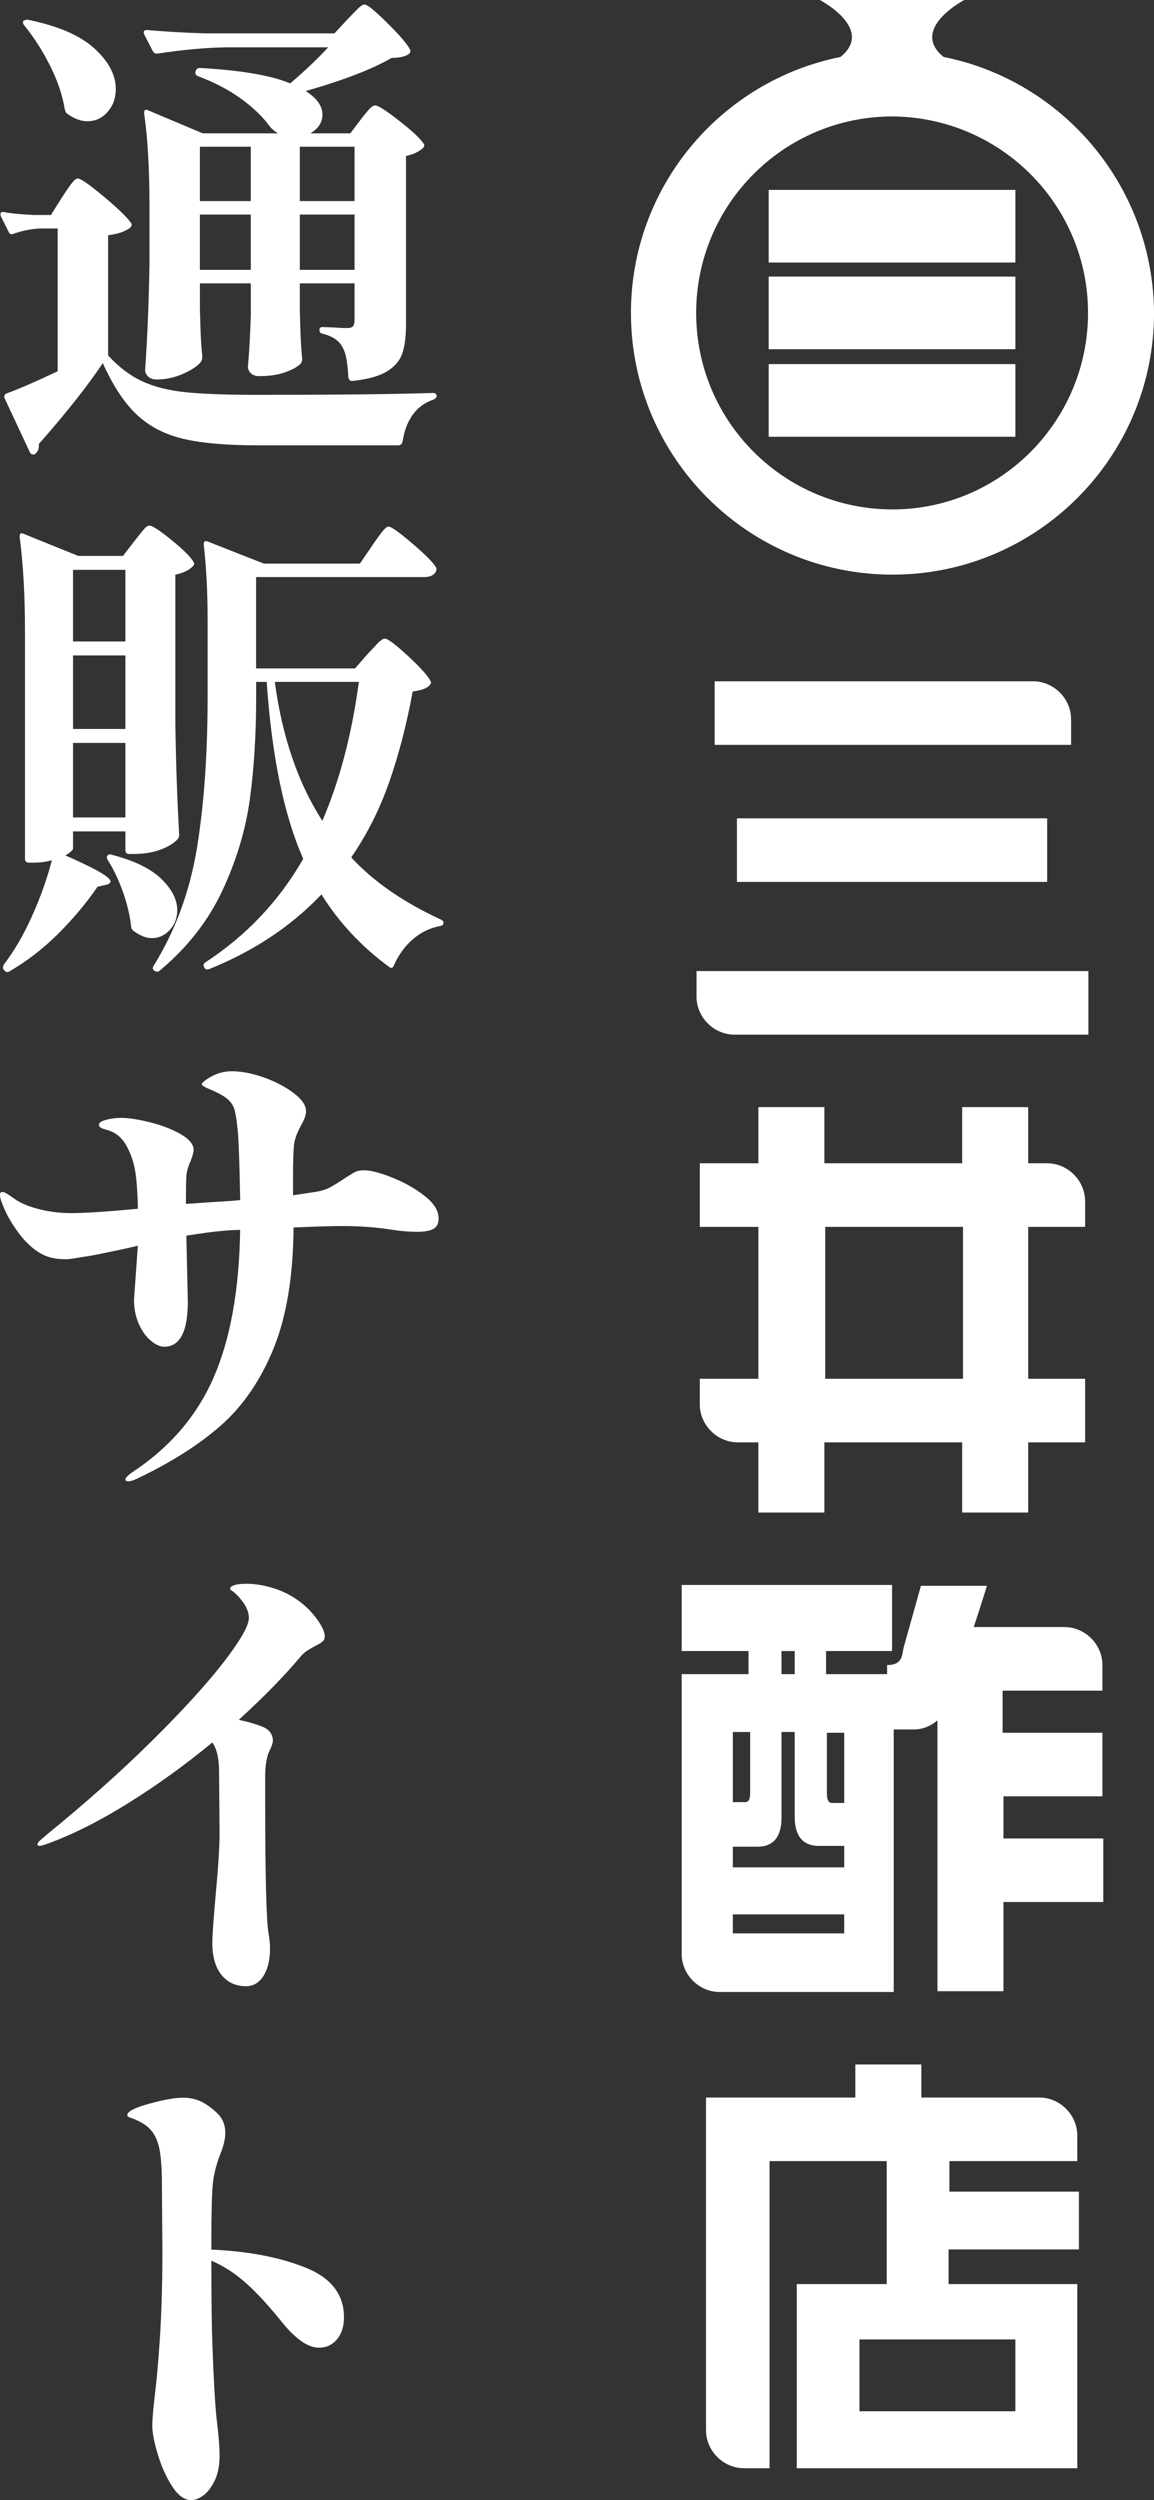 <?xml version="1.0" encoding="UTF-8"?>
<svg id="_レイヤー_1" data-name=" レイヤー 1" xmlns="http://www.w3.org/2000/svg" viewBox="0 0 48.042 104.005">
  <rect x="0" y="0" width="48.042" height="104.005" fill="#333333" stroke="none"/>
  <defs>
    <style>
      .cls-1 {
        fill: #fff;
      }
    </style>
  </defs>
  <g>
    <g>
      <path class="cls-1" d="M39.284,2.37h0c-1.443-1.168,.859-2.37,.859-2.37h-6.011s2.301,1.202,.859,2.37h0c-4.98,.996-8.724,5.392-8.724,10.647,0,6.011,4.877,10.888,10.888,10.888s10.888-4.877,10.888-10.888c-.034-5.255-3.778-9.651-8.758-10.647m-2.129,18.822c-4.499,0-8.174-3.641-8.174-8.174,0-4.499,3.641-8.174,8.174-8.174,4.499,.034,8.14,3.675,8.14,8.174s-3.641,8.174-8.14,8.174"/>
      <rect class="cls-1" x="32.002" y="11.506" width="10.269" height="3.022"/>
      <rect class="cls-1" x="32.002" y="15.147" width="10.269" height="3.022"/>
      <rect class="cls-1" x="32.002" y="7.9" width="10.269" height="3.022"/>
    </g>
    <path class="cls-1" d="M45.174,51.038v-1.065c0-.859-.721-1.58-1.58-1.58h-.79v-2.336h-2.748v2.336h-5.736v-2.336h-2.748v2.336h-2.439v2.645h2.439v6.32h-2.439v1.065c0,.859,.721,1.58,1.58,1.58h.859v2.919h2.748v-2.919h5.736v2.919h2.748v-2.919h2.37v-2.645h-2.37v-6.32h2.37Zm-5.083,6.32h-5.736v-6.32h5.736v6.32Z"/>
    <g>
      <path class="cls-1" d="M29.752,28.342h13.258c.859,0,1.58,.721,1.58,1.58v1.065h-14.838v-2.645Z"/>
      <path class="cls-1" d="M45.311,43.042h-14.734c-.859,0-1.58-.721-1.58-1.58v-1.065h16.314v2.645Z"/>
      <rect class="cls-1" x="30.68" y="34.043" width="12.914" height="2.645"/>
    </g>
    <path class="cls-1" d="M44.916,93.578v-2.404h-5.392v-1.271h5.324v-1.065c0-.859-.721-1.58-1.58-1.58h-4.911v-1.374h-2.748v1.374h-6.217v13.841c0,.859,.721,1.58,1.58,1.58h1.065v-12.777h4.877v5.118h-3.744v7.659h11.678v-7.659h-5.358v-1.443h5.427Zm-2.645,6.732h-6.491v-2.988h6.491v2.988Z"/>
    <path class="cls-1" d="M45.895,74.729v-2.645h-4.156v-1.752h4.156v-1.065c0-.859-.721-1.58-1.58-1.58h-3.778c.309-.927,.55-1.717,.55-1.717h-2.748l-.721,2.576c-.069,.309-.034,.721-.687,.721v.378h-2.542v-.962h2.748v-2.748h-8.758v2.748h2.782v.962h-2.782v11.643c0,.859,.721,1.58,1.58,1.58h7.247v-10.922h.859c.378,0,.721-.172,.962-.378v11.266h2.748v-3.709h4.156v-2.645h-4.156v-1.752h4.122Zm-15.421,2.095h1.065c.653,0,.996-.412,.996-1.202v-3.572h.55v3.538c0,.79,.343,1.202,.996,1.202h1.065v.893h-4.637v-.859h-.034Zm4.671-1.82h-.515c-.137,0-.206-.137-.206-.378v-2.542h.721v2.919Zm-2.61-6.32h.55v.962h-.55v-.962Zm-1.305,3.366v2.542c0,.275-.069,.378-.206,.378h-.515v-2.919h.721Zm-.756,7.59h4.671v.79h-4.637v-.79h-.034Z"/>
  </g>
  <g>
    <path class="cls-1" d="M2.6,8.186c.041-.066,.11-.173,.211-.32,.1-.146,.183-.257,.25-.33,.066-.073,.126-.11,.18-.11,.12,0,.482,.254,1.09,.761,.606,.507,.983,.873,1.13,1.1,.04,.054,.026,.113-.04,.181-.199,.159-.507,.267-.92,.319v5c.44,.48,.91,.837,1.41,1.07s1.106,.387,1.82,.46c.713,.073,1.703,.109,2.97,.109,3.307,0,5.747-.026,7.319-.079,.054,0,.094,.013,.121,.04,.026,.026,.039,.053,.039,.08,0,.066-.047,.119-.14,.159-.36,.12-.646,.33-.86,.63-.213,.301-.354,.67-.42,1.11-.026,.106-.086,.16-.18,.16h-5.859c-1.294,0-2.324-.09-3.091-.271-.767-.18-1.409-.513-1.93-1-.521-.486-.993-1.203-1.42-2.149-.653,.974-1.54,2.093-2.66,3.36v.06c0,.16-.054,.28-.16,.36-.013,.013-.04,.02-.08,.02-.066,0-.113-.033-.14-.1L.2,16.585c-.014-.013-.021-.04-.021-.08,0-.066,.033-.112,.101-.14,.479-.173,1.187-.479,2.12-.92v-5.94h-.74c-.347,.014-.713,.087-1.1,.221-.094,.04-.16,.014-.2-.08l-.32-.641-.021-.08c0-.093,.054-.126,.16-.1,.28,.054,.693,.094,1.24,.12h.7l.479-.76ZM.98,.865c.066-.04,.133-.053,.199-.04,1.24,.254,2.157,.65,2.75,1.19,.594,.54,.891,1.104,.891,1.689,0,.374-.113,.69-.34,.95-.228,.26-.508,.39-.84,.39-.268,0-.541-.1-.82-.3-.054-.026-.094-.086-.12-.18-.094-.587-.297-1.193-.61-1.82-.313-.626-.677-1.193-1.09-1.7-.053-.079-.06-.14-.02-.18ZM15.02,4.966c.054-.067,.124-.153,.211-.261,.086-.106,.16-.187,.22-.239,.06-.054,.116-.08,.17-.08,.12,0,.453,.213,1,.64s.887,.747,1.021,.96c.039,.054,.026,.113-.041,.18-.187,.16-.42,.268-.699,.32v7.02c0,.508-.054,.91-.16,1.211-.107,.3-.32,.547-.641,.739-.319,.193-.793,.323-1.42,.391h-.039c-.067,0-.114-.047-.141-.141-.027-.6-.1-1.007-.22-1.22-.134-.293-.413-.493-.84-.6-.094-.014-.141-.067-.141-.16,0-.08,.04-.12,.12-.12l.561,.02c.119,.014,.279,.021,.479,.021,.12,0,.2-.026,.24-.08,.04-.053,.06-.133,.06-.24v-1.54h-2.279v1.12l.02,.68c.014,.507,.04,.96,.08,1.36,0,.054-.02,.113-.061,.18-.133,.134-.35,.254-.649,.36s-.657,.16-1.07,.16c-.159,0-.28-.04-.359-.12-.08-.08-.12-.173-.12-.28,.053-.573,.093-1.293,.12-2.16v-1.3h-2.12v1.08l.02,.66c.014,.493,.04,.927,.08,1.3,0,.08-.014,.146-.04,.2-.12,.173-.363,.344-.729,.51-.367,.167-.744,.25-1.131,.25-.146,0-.263-.04-.35-.12s-.13-.173-.13-.279c.093-1.334,.153-2.794,.181-4.381v-2.399c0-1.573-.074-2.866-.221-3.88v-.04c0-.054,.014-.09,.04-.11,.026-.02,.066-.017,.12,.01l2.28,.96h3.14c-.08-.04-.153-.093-.22-.159-.054-.04-.101-.087-.14-.141-.28-.387-.671-.763-1.171-1.13-.5-.366-1.103-.683-1.81-.95-.094-.04-.127-.106-.1-.199,.026-.094,.086-.141,.18-.141,1.706,.094,2.96,.307,3.76,.641,.613-.521,1.141-1.021,1.58-1.5h-4.24c-.854,.013-1.807,.1-2.859,.26h-.041c-.066,0-.119-.033-.159-.101l-.36-.7-.02-.079c0-.067,.046-.101,.14-.101,.72,.067,1.526,.113,2.42,.141h5.38l.561-.601c.066-.066,.152-.156,.26-.27,.106-.113,.193-.197,.26-.25,.066-.054,.127-.08,.18-.08,.107,0,.417,.253,.931,.76,.513,.507,.83,.873,.95,1.1,.039,.067,.026,.134-.041,.2-.079,.054-.18,.094-.299,.12-.121,.027-.261,.04-.421,.04-.8,.467-1.993,.927-3.579,1.38,.466,.294,.699,.62,.699,.98,0,.319-.167,.58-.5,.779h1.66l.439-.579Zm-4.579,3.399v-2.26h-2.12v2.26h2.12Zm-2.12,.56v2.301h2.12v-2.301h-2.12Zm6.439-.56v-2.26h-2.279v2.26h2.279Zm-2.279,.56v2.301h2.279v-2.301h-2.279Z"/>
    <path class="cls-1" d="M5.6,22.505c.054-.066,.127-.159,.221-.279,.093-.12,.17-.21,.229-.271,.061-.06,.117-.09,.171-.09,.119,0,.426,.2,.92,.601,.492,.399,.8,.706,.92,.92,.039,.053,.026,.113-.041,.18-.159,.16-.399,.273-.72,.34v6.24c.026,1.667,.08,3.193,.16,4.58,0,.08-.026,.146-.08,.199-.146,.16-.38,.301-.7,.421-.319,.12-.693,.18-1.119,.18h-.181c-.106,0-.159-.054-.159-.16v-.78H3.04v.721c0,.026-.03,.066-.09,.119-.06,.054-.137,.107-.229,.16,1.252,.547,1.879,.907,1.879,1.08,0,.067-.06,.113-.18,.141l-.359,.08c-.454,.666-.994,1.312-1.62,1.939-.627,.627-1.308,1.153-2.04,1.58-.094,.053-.167,.04-.221-.04-.066-.066-.073-.146-.02-.24,.439-.573,.836-1.257,1.189-2.05s.623-1.557,.811-2.29c-.227,.067-.486,.101-.78,.101h-.18c-.106,0-.16-.054-.16-.16v-9.5c0-1.453-.073-2.747-.22-3.88v-.04c0-.054,.013-.09,.04-.11,.026-.021,.066-.017,.12,.01l2.279,.92h1.86l.479-.62Zm-.379,4.181v-2.98H3.04v2.98h2.181Zm-2.181,.58v3.06h2.181v-3.06H3.04Zm0,3.64v3.1h2.181v-3.1H3.04Zm1.44,4.68c.053-.053,.119-.06,.199-.02,.92,.24,1.601,.573,2.041,1,.439,.427,.659,.859,.659,1.3,0,.32-.104,.594-.31,.82-.207,.227-.457,.34-.75,.34-.24,0-.494-.101-.76-.3-.067-.054-.101-.12-.101-.2-.054-.467-.17-.95-.35-1.45-.181-.5-.39-.937-.63-1.31-.04-.08-.04-.141,0-.181Zm11.02-12.899c.053-.08,.133-.193,.24-.34,.106-.147,.193-.257,.26-.33s.127-.11,.18-.11c.107,0,.431,.23,.971,.69s.869,.79,.99,.989c.039,.067,.039,.134,0,.2-.08,.147-.24,.22-.48,.22h-7v3.801h4.12l.54-.62c.08-.08,.196-.203,.35-.37s.271-.25,.35-.25c.121,0,.438,.236,.951,.71,.513,.474,.829,.823,.949,1.05,.04,.054,.027,.113-.04,.18-.093,.12-.327,.207-.7,.261-.253,1.373-.58,2.63-.979,3.77-.4,1.14-.927,2.184-1.58,3.13,.92,1,2.16,1.86,3.72,2.58,.08,.04,.12,.08,.12,.12,0,.054-.01,.09-.03,.11-.02,.02-.062,.037-.13,.05-.413,.08-.783,.26-1.109,.54-.327,.28-.591,.64-.79,1.08-.04,.12-.107,.146-.2,.08-1.16-.854-2.101-1.86-2.82-3.021-1.253,1.32-2.807,2.354-4.659,3.101-.107,.04-.181,.02-.221-.061-.053-.094-.033-.167,.061-.22,1.706-1.12,3.06-2.554,4.06-4.3-.8-1.801-1.307-4.254-1.521-7.36h-.439v.62c0,1.547-.087,2.96-.26,4.24-.174,1.279-.554,2.55-1.141,3.81-.586,1.26-1.453,2.37-2.6,3.33-.066,.066-.141,.073-.22,.021-.094-.04-.107-.114-.04-.221,.906-1.467,1.506-3.103,1.8-4.91,.293-1.807,.44-3.896,.44-6.27v-3.22c0-1.134-.054-2.167-.16-3.101v-.04c0-.106,.053-.14,.16-.1l2.34,.92h4l.52-.76Zm-4.06,5.68c.306,2.28,.966,4.207,1.979,5.78,.721-1.667,1.227-3.594,1.521-5.78h-3.5Z"/>
    <path class="cls-1" d="M16.32,48.985c.506,.2,.956,.453,1.35,.76s.59,.62,.59,.94c0,.213-.073,.359-.22,.439s-.373,.12-.68,.12c-.294,0-.627-.026-1-.08-.653-.106-1.354-.16-2.101-.16-.479,0-1.16,.021-2.039,.061-.014,2.026-.291,3.703-.83,5.03-.541,1.326-1.273,2.396-2.2,3.21s-2.11,1.56-3.55,2.239c-.134,.054-.228,.08-.28,.08-.094,0-.14-.026-.14-.08,0-.066,.105-.173,.319-.319,1.547-1.027,2.667-2.337,3.36-3.931,.693-1.593,1.06-3.636,1.1-6.13-.213,0-.453,.014-.72,.04-.347,.027-.854,.094-1.521,.2l.061,2.74c0,1.253-.327,1.88-.98,1.88-.173,0-.359-.083-.56-.25s-.367-.4-.5-.7c-.134-.3-.2-.637-.2-1.01l.16-2.24-.62,.141c-.813,.173-1.313,.273-1.5,.3-.106,.013-.253,.036-.44,.069-.187,.034-.34,.051-.459,.051-.428,0-.78-.087-1.061-.261-.293-.173-.566-.423-.82-.75-.253-.326-.457-.653-.609-.979-.154-.327-.23-.557-.23-.69,0-.08,.033-.12,.1-.12,.054,0,.141,.04,.261,.12s.227,.153,.319,.22c.254,.16,.587,.291,1,.391,.414,.1,.84,.15,1.28,.15,.587,0,1.513-.061,2.78-.181-.014-.706-.054-1.246-.12-1.62-.067-.359-.187-.696-.36-1.01-.173-.313-.42-.523-.74-.63-.053-.013-.119-.033-.199-.06-.08-.027-.134-.054-.16-.08-.027-.027-.04-.061-.04-.101,0-.08,.101-.146,.3-.2,.2-.053,.406-.08,.62-.08,.307,0,.703,.061,1.19,.181,.486,.12,.913,.283,1.279,.489,.367,.207,.551,.431,.551,.671,0,.079-.041,.227-.12,.439-.107,.24-.167,.447-.181,.62-.014,.254-.02,.607-.02,1.061v.119l1.16-.08c.493-.026,.859-.053,1.1-.08-.027-1.466-.06-2.42-.1-2.859-.04-.427-.087-.73-.141-.91-.053-.18-.16-.333-.319-.46-.16-.127-.434-.271-.82-.43-.147-.067-.22-.12-.22-.16s.066-.106,.199-.2c.334-.227,.681-.34,1.041-.34,.412,0,.862,.087,1.35,.26,.486,.174,.9,.391,1.24,.65s.51,.51,.51,.75c0,.093-.02,.189-.061,.29-.039,.1-.086,.196-.14,.29-.173,.319-.273,.593-.3,.819-.027,.32-.04,.714-.04,1.181v.92l.8-.12c.307-.04,.553-.11,.74-.21,.187-.101,.387-.224,.6-.37,.187-.12,.33-.207,.43-.26,.101-.054,.23-.08,.391-.08,.267,0,.653,.1,1.16,.3Z"/>
    <path class="cls-1" d="M13.29,67.495c.153,.233,.229,.424,.229,.57,0,.094-.029,.167-.09,.22-.06,.054-.156,.113-.289,.181-.107,.053-.214,.113-.32,.18-.107,.066-.207,.153-.301,.26-.666,.8-1.526,1.68-2.579,2.64,.386,.08,.727,.181,1.02,.301,.267,.12,.4,.313,.4,.579,0,.08-.05,.224-.15,.431-.1,.207-.157,.523-.17,.95v1.119c0,3.107,.047,4.947,.14,5.521,.041,.214,.061,.42,.061,.62,0,.467-.09,.843-.27,1.13-.181,.286-.424,.43-.73,.43-.427,0-.768-.156-1.02-.47-.254-.313-.381-.757-.381-1.33,0-.28,.04-.873,.12-1.78,.12-1.293,.181-2.206,.181-2.739l-.021-2.62c0-.533-.094-.934-.28-1.2-1.133,.934-2.293,1.77-3.479,2.51s-2.287,1.297-3.3,1.67c-.2,.08-.34,.12-.42,.12-.054,0-.08-.02-.08-.06,0-.054,.057-.127,.17-.221,.113-.093,.183-.152,.21-.18,1.653-1.347,3.12-2.653,4.399-3.92,1.28-1.267,2.271-2.354,2.971-3.26,.699-.906,1.05-1.521,1.05-1.84,0-.307-.174-.634-.521-.98-.053-.053-.109-.1-.17-.14-.06-.04-.09-.073-.09-.101,0-.053,.057-.1,.17-.14s.283-.06,.51-.06c.414,0,.844,.08,1.29,.239,.446,.16,.851,.407,1.21,.74,.2,.187,.377,.397,.53,.63Z"/>
    <path class="cls-1" d="M12.7,94.325c1.08,.427,1.62,1.12,1.62,2.08,0,.373-.098,.677-.29,.91-.193,.233-.443,.35-.75,.35-.454,0-.967-.353-1.54-1.06-.547-.681-1.043-1.22-1.49-1.62s-.93-.713-1.45-.94v.181c0,1.453,.014,2.54,.04,3.26,.054,1.507,.113,2.56,.18,3.16,.08,.64,.121,1.146,.121,1.52,0,.4-.067,.74-.2,1.021-.134,.28-.29,.486-.47,.62-.181,.133-.351,.199-.511,.199-.28,0-.543-.189-.79-.569-.246-.38-.447-.823-.6-1.33-.153-.507-.23-.907-.23-1.2,0-.24,.033-.646,.101-1.22,.066-.533,.126-1.173,.18-1.92,.093-1.2,.14-2.58,.14-4.141l-.02-2.7c0-.732-.04-1.266-.12-1.6-.067-.28-.17-.507-.31-.68-.141-.174-.344-.32-.61-.44-.08-.04-.153-.069-.22-.09-.067-.02-.113-.04-.141-.06-.026-.021-.04-.043-.04-.07,0-.146,.304-.303,.91-.47s1.077-.25,1.41-.25c.267,0,.51,.05,.729,.149,.221,.101,.457,.271,.711,.51,.213,.214,.319,.48,.319,.801,0,.227-.054,.479-.159,.76-.201,.493-.32,.947-.36,1.36s-.061,1.199-.061,2.359v.38c1.521,.067,2.82,.313,3.9,.74Z"/>
  </g>
</svg>